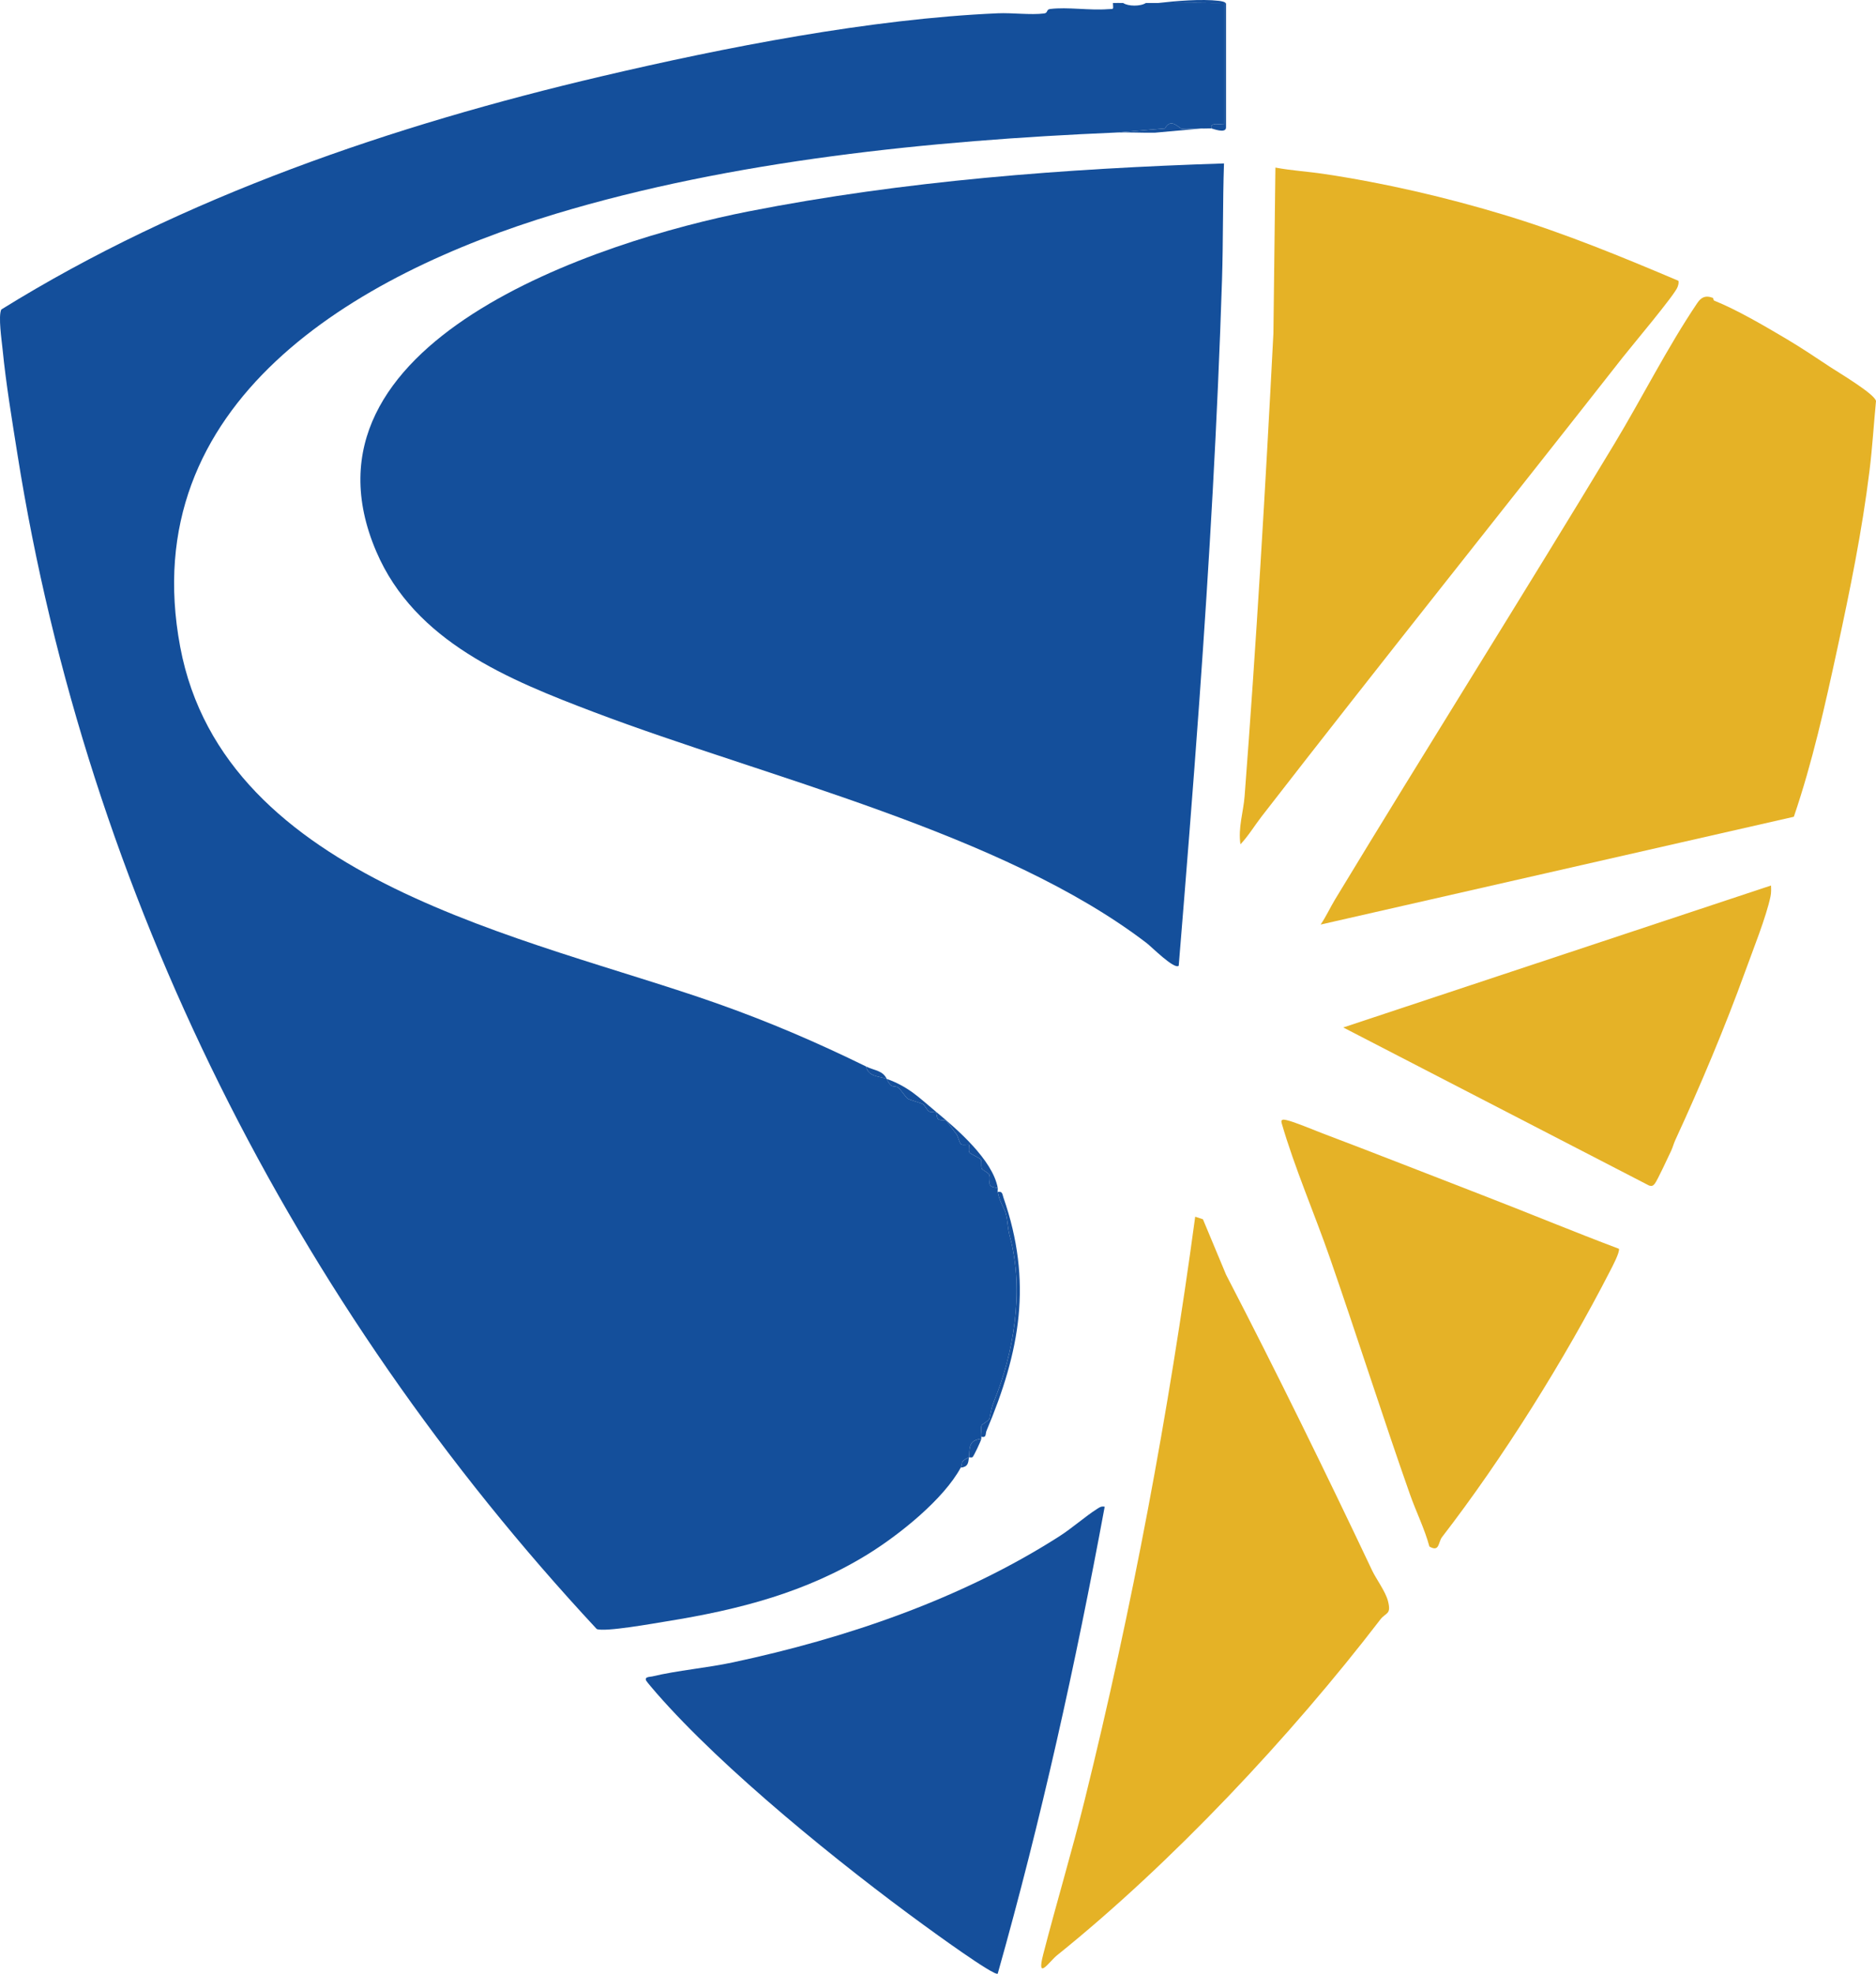 <?xml version="1.0" encoding="UTF-8"?>
<svg id="Layer_2" data-name="Layer 2" xmlns="http://www.w3.org/2000/svg" viewBox="0 0 912.18 959.52">
  <defs>
    <style>
      .cls-1 {
        fill: #e5b227;
      }

      .cls-2 {
        fill: #e5b226;
      }

      .cls-3 {
        fill: #154f9b;
      }

      .cls-4 {
        fill: #144f9b;
      }
    </style>
  </defs>
  <g id="Layer_1-2" data-name="Layer 1">
    <g>
      <path class="cls-4" d="M546.14,1.46c2.34,1.66,8.46,1.71,11,0,2-.03,4,.01,6,0,4.24-.03,8.98.04,13.46-.04,6.17-.12,12.38.17,18.54.04v59c0,.44-7.58-1.47-6,2-1.66-.08-3.34.09-5,0-3.06-.17-6.74.44-9.57.08-1.3-.17-5.26-5.55-8.11-.1l-24.32,2.02c-89.54,3.84-186.18,13.56-272,39.5-96.93,29.3-204.87,91.46-182.52,210.52,21.44,114.22,169.24,140.97,260.77,173.23,25.32,8.93,48.7,18.96,72.75,30.75,1.02,5.04,6.34,4.67,10,6,2.54,5.4,3.58,2.73,5.68,4.32,1.2.9,3.56,4.68,4.63,5.36,1,.63,6.36,2.01,7.37,2.64.93.59,1.86,3.06,3.12,3.62.95.42,2.79-.18,3.19.05.19.11.3,2.7.87,3.4.9,1.12,2.97.27,4.15,1.08.34.23,4.03,5.29,4.86,6.37s1.5,4.46,2.35,4.95c1.1.62,3.43-.12,3.76.22s-.41,2.61.23,3.75c.41.73,5.23,2.8,5.57,3.44.6,1.12-.06,2.93.51,4.54.14.4,3.5,2.18,3.67,2.98.8,3.71-1.92,5.71,4.03,6.27.11.62-.12,1.38,0,2,.99,5.27,3.31,7.96,3.98,10.69.94,3.82.72,6.58,1.94,11.08,7.23,26.67,1.46,57.43-7.58,79.55-1.5,3.68-1.56,5.21-2.37,8.95-.19.88-3.71,2.53-3.92,3.47-.39,1.7.25,3.71-.04,5.25-.06.32.06.68,0,1-6.59.66-5.51,4.99-6,9-4.89,2.31-2.61,2.43-4,5-8.3,15.37-29.74,32.51-44.69,41.81-30.28,18.84-63.16,27.26-98.11,32.89-5.97.96-30.42,5.38-34.19,3.77C142.96,633.79,42.46,435.23,8.45,220.65c-2.62-16.55-5.56-34.2-7.19-50.81-.43-4.37-2.2-16.16-.63-19.38C88.87,95.67,191.29,60.85,292.32,37.14c60.41-14.18,130.91-27.98,192.82-30.68,7.04-.31,15.98.91,22.57.08,1.91-.24.95-1.92,2.87-2.16,8.44-1.06,19.27.78,28.12.08,3.07-.24,2.57.49,2.45-3,1.66-.06,3.34.02,5,0Z"/>
      <path class="cls-4" d="M595.15,79.45c-.64,18.82-.36,37.71-.96,56.55-2.19,68.23-6.14,136.74-11.04,204.96-3.07,42.87-6.5,85.68-10.01,128.49-2.02,2.1-13.27-9.22-15.54-10.95-70.1-53.66-185.03-80.53-268.71-112.29-41.6-15.79-87.13-34.18-105.92-78.08-43.65-101.94,108.49-151.1,180.99-165.36,75.82-14.91,153.95-20.82,231.19-23.32Z"/>
      <path class="cls-2" d="M832.85,144.8c.24.09.28,1.18.62,1.32,11.23,4.53,24.05,12.08,34.98,18.53,7.41,4.38,15.05,9.53,21.45,13.76,3.88,2.57,21.64,13.09,22.28,16.54-1.09,11.27-1.77,22.65-3.16,33.89-3.59,29.14-9.46,57.94-15.62,86.38s-12.09,55.15-21.17,81.83l-230.09,52.4c2.64-3.86,4.64-8.28,7.04-12.25,44.33-73.2,91.21-147.54,135.86-221.57,13.25-21.96,25.76-46.88,40.24-68.31,1.91-2.83,3.99-3.9,7.58-2.52Z"/>
      <path class="cls-2" d="M816.11,136.5c.26,1.06-.07,2.01-.41,3.01-1.23,3.65-22.34,28.71-26.62,34.16-58.31,74.33-117.78,148.62-175.56,223.14-3.42,4.42-6.44,9.46-10.37,13.65-1.21-8.11,1.44-15.73,2.03-23.46,5.66-74.07,10.13-149.85,14-225l.97-80.54c7.71,1.46,15.66,1.91,23.42,3.07,29.57,4.41,59.86,11.42,88.78,20.22,28.6,8.71,56.28,20.1,83.76,31.75Z"/>
      <path class="cls-2" d="M584.91,592.71l11.26,26.97c24.29,46.81,48.68,96.6,71.09,143.94,1.79,3.79,6.44,10.09,7.6,14.6,1.77,6.85-.97,5.52-3.66,9.03-43.64,56.86-101.4,118.38-157.25,163.29-3.75,3.01-10.13,12.85-6.7-.47,6.29-24.4,14.05-50.34,20.12-74.86,23.14-93.52,40.9-188.45,53.78-283.74l3.76,1.24Z"/>
      <path class="cls-3" d="M537.14,732.46c-14.13,76.39-30.89,152.27-52.01,226.99-1.62,1.42-32.41-21.04-35.9-23.59-40.4-29.37-97.64-75.63-130.11-112.89-.86-.98-4.73-5.48-4.97-6.04-.81-1.89,1.85-1.7,2.99-1.97,12.4-2.96,26.39-4.1,39.19-6.83,55.13-11.75,111.14-30.83,158.73-61.27,6.42-4.11,12.48-9.59,18.54-13.45,1.23-.78,1.98-1.26,3.54-.95Z"/>
      <path class="cls-1" d="M642.78,550.85c25.41,9.61,51.08,19.74,77.51,29.95,22.34,8.63,44.52,17.84,66.92,26.28.38,1.82-3.13,8.46-4.2,10.53-22.3,43.46-52.23,91.25-81.83,129.6-1.95,2.53-1.14,7.49-6.15,4.61-2.35-8.7-6.47-16.89-9.44-25.33-12.68-35.94-26.03-77.79-38.96-115.02-7.4-21.31-17.31-44.17-23.46-65.56-.56-1.96,1.06-1.71,2.4-1.4,3.97.91,12.79,4.66,17.2,6.33Z"/>
      <path class="cls-1" d="M814.68,554.02c-.93,2.03-1.31,3.73-2.09,5.37-1.37,2.9-6.74,14.5-7.98,16.04-.84,1.04-1.45,1.31-2.76.9l-148.71-76.85,207.99-69.01c.08,1.76.14,3.51-.23,5.26-2.1,10.07-8.66,26.37-12.37,36.63-9.77,27-21.82,55.6-33.85,81.67Z"/>
      <path class="cls-3" d="M485.14,579.46c2.36-.5,2.2,1.09,2.76,2.69,14.31,41.14,8.06,74.82-8.22,113.39-.64,1.52.12,3.5-2.54,2.91.29-1.54-.34-3.55.04-5.25.21-.95,3.73-2.6,3.92-3.47.81-3.74.87-5.27,2.37-8.95,9.04-22.13,14.82-52.88,7.58-79.55-1.22-4.51-1-7.26-1.94-11.08-.67-2.73-2.98-5.42-3.98-10.69Z"/>
      <path class="cls-3" d="M589.14,62.46c-1.58-3.47,6-1.56,6-2V1.46c-6.16.13-12.37-.16-18.54-.04-4.48.08-9.22,0-13.46.04,8.58-1,20.99-2.06,29.55-1.05,1.01.12,3.45.46,3.45,1.55v60c0,3.18-6.62.52-7,.5Z"/>
      <path class="cls-3" d="M421.14,518.46c4.16,2.04,8.07,1.89,10,6,10.95,3.98,15.79,9.2,24,16,9.97,8.26,27.46,23.25,30,37-5.95-.56-3.24-2.57-4.03-6.27-.17-.8-3.53-2.58-3.67-2.98-.57-1.61.09-3.41-.51-4.54-.34-.65-5.16-2.72-5.57-3.44-.64-1.14.1-3.42-.23-3.75s-2.66.41-3.76-.22c-.85-.48-1.56-3.92-2.35-4.95s-4.52-6.14-4.86-6.37c-1.18-.82-3.25.04-4.15-1.08-.56-.7-.67-3.29-.87-3.4-.41-.23-2.24.37-3.19-.05-1.26-.56-2.19-3.04-3.12-3.62-1.01-.64-6.37-2.02-7.37-2.64-1.07-.68-3.43-4.45-4.63-5.36-2.1-1.59-3.15,1.08-5.68-4.32-3.66-1.33-8.98-.96-10-6Z"/>
      <path class="cls-3" d="M542.14,64.46l24.32-2.02c2.85-5.45,6.81-.07,8.11.1,2.83.36,6.51-.25,9.57-.08l-22.46,2.04c-6.5.14-13.06-.32-19.54-.04Z"/>
      <path class="cls-3" d="M477.14,699.46c-.22,1.24-3.75,8.48-4.19,8.84-.58.48-1.5.01-1.81.16-.36,2.92-.48,4.62-4,5,1.39-2.57-.89-2.69,4-5,.49-4.01-.59-8.34,6-9Z"/>
    </g>
  </g>
</svg>